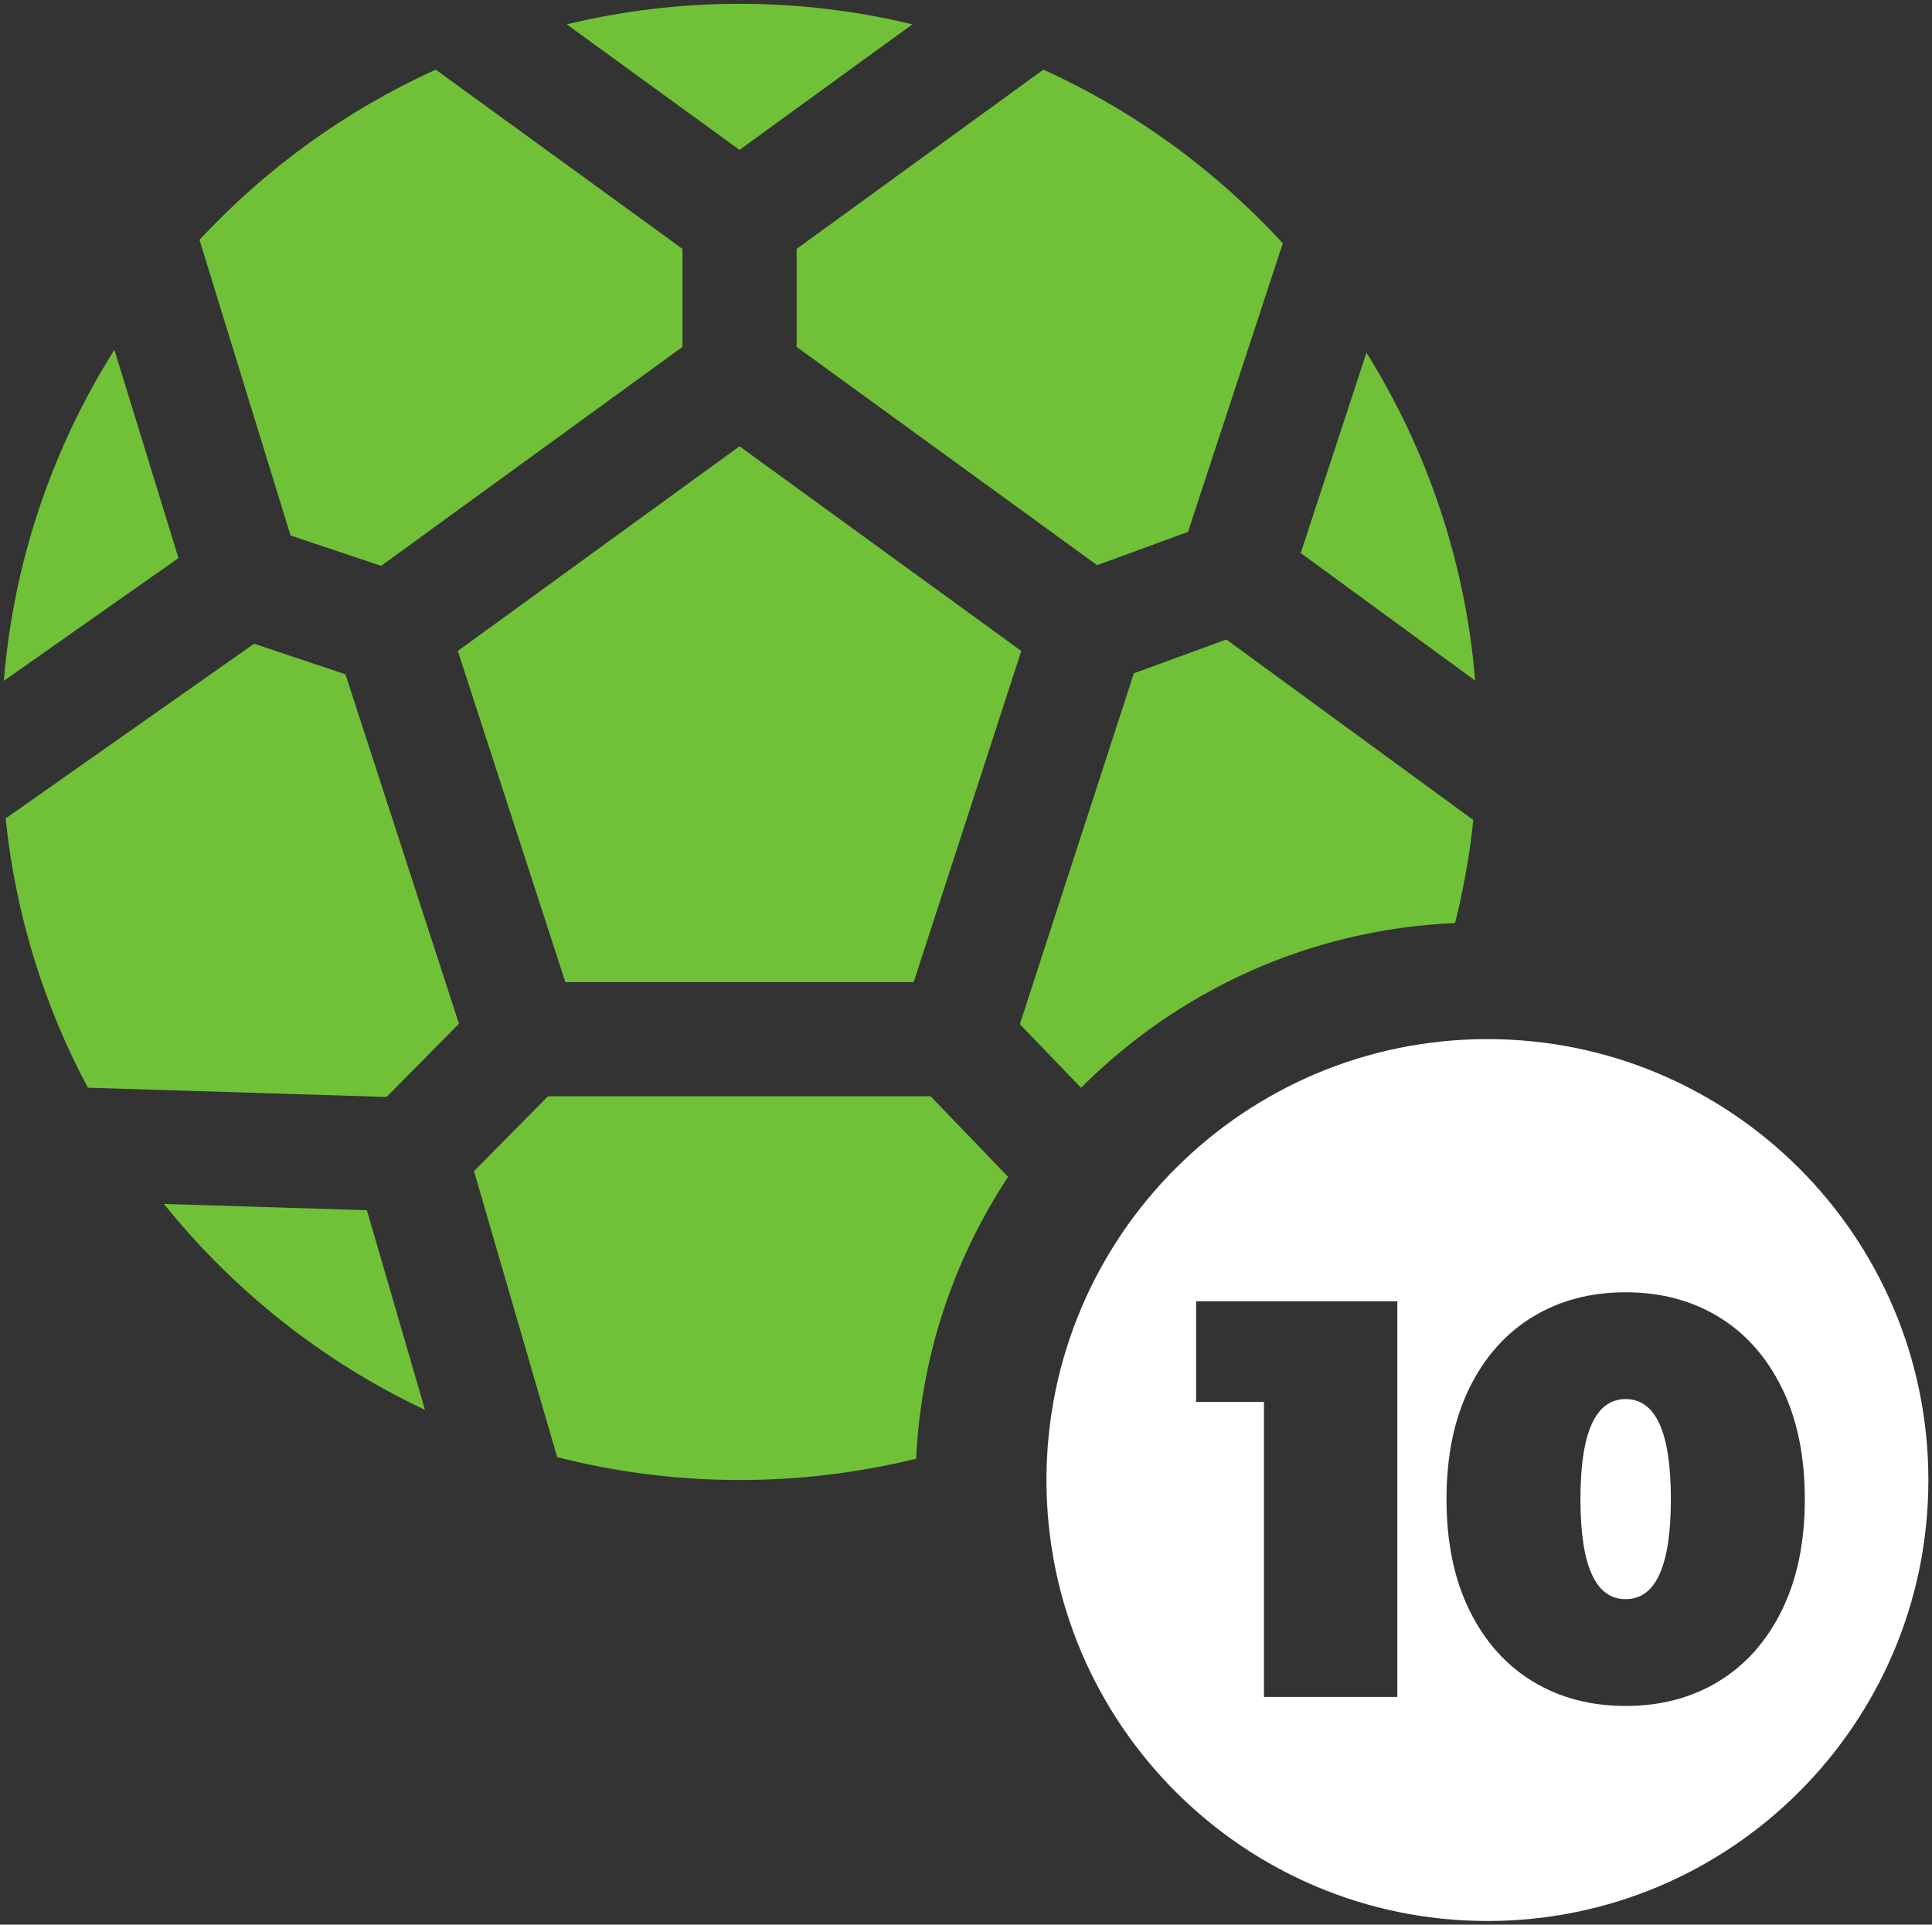 <?xml version="1.0" encoding="UTF-8" standalone="no" ?>
<!DOCTYPE svg PUBLIC "-//W3C//DTD SVG 1.1//EN" "http://www.w3.org/Graphics/SVG/1.1/DTD/svg11.dtd">
<svg xmlns="http://www.w3.org/2000/svg" xmlns:xlink="http://www.w3.org/1999/xlink" version="1.1" width="266.637" height="265.624" viewBox="2933.3 1332.833 266.637 265.624" xml:space="preserve">
<rect x="2933.3" y="1332.833" width="266.637" height="265.624" fill="#333333" stroke="none"/>
<desc>Created with Fabric.js 5.3.0</desc>
<defs>
</defs>
<g transform="matrix(0.133 0 0 -0.133 3105.34 1452.027)" id="5Xc3kIdfM8f_7QuhDoQ-6" clip-path="url(#CLIPPATH_635)"  >
<clipPath id="CLIPPATH_635" >
	<path transform="matrix(1 0 0 1 -290.05 -109.795) translate(-23000, -3000.005)" id="path562" d="M 22000 2000 L 24000 2000 L 24000 4000.01 L 22000 4000.01 z" stroke-linecap="round" />
</clipPath>
<path style="stroke: none; stroke-width: 1; stroke-dasharray: none; stroke-linecap: butt; stroke-dashoffset: 0; stroke-linejoin: miter; stroke-miterlimit: 4; fill: #70c138; fill-rule: nonzero; opacity: 1;" vector-effect="non-scaling-stroke"  transform=" translate(-23290.05, -3109.8)" d="M 23269.1 3342.4 L 23173.1 3307.3 L 23054.8 2943.2 L 23118.3 2877.2 C 23218.5 2977.7 23355.1 3041.8 23506.4 3048.1 C 23515.2 3083.2 23521.6 3118.9 23525.3 3155.1 L 23269.1 3342.4" stroke-linecap="round" />
</g>
<g transform="matrix(0.133 0 0 -0.133 3035.573 1510.613)" id="kog0C-phCIACfFDBXHfor" clip-path="url(#CLIPPATH_636)"  >
<clipPath id="CLIPPATH_636" >
	<path transform="matrix(1 0 0 1 233.2 329.605) translate(-23000, -3000.005)" id="path562" d="M 22000 2000 L 24000 2000 L 24000 4000.01 L 22000 4000.01 z" stroke-linecap="round" />
</clipPath>
<path style="stroke: none; stroke-width: 1; stroke-dasharray: none; stroke-linecap: butt; stroke-dashoffset: 0; stroke-linejoin: miter; stroke-miterlimit: 4; fill: #70c138; fill-rule: nonzero; opacity: 1;" vector-effect="non-scaling-stroke"  transform=" translate(-22766.8, -2670.4)" d="M 22963.5 2869.5 L 22566.5 2869.5 L 22489.7 2791.8 L 22576 2495 C 22636.6 2479.6 22699.9 2471.3 22765.2 2471.3 C 22827.4 2471.3 22888.8 2478.7 22948.5 2493.4 C 22953.6 2601.1 22988 2701.1 23043.9 2785.9 L 22963.5 2869.5" stroke-linecap="round" />
</g>
<g transform="matrix(0.133 0 0 -0.133 2965.36 1452.953)" id="wXFUCnIAhG8bddO2BrrX8" clip-path="url(#CLIPPATH_637)"  >
<clipPath id="CLIPPATH_637" >
	<path transform="matrix(1 0 0 1 759.8 -102.845) translate(-23000, -3000.005)" id="path562" d="M 22000 2000 L 24000 2000 L 24000 4000.01 L 22000 4000.01 z" stroke-linecap="round" />
</clipPath>
<path style="stroke: none; stroke-width: 1; stroke-dasharray: none; stroke-linecap: butt; stroke-dashoffset: 0; stroke-linejoin: miter; stroke-miterlimit: 4; fill: #70c138; fill-rule: nonzero; opacity: 1;" vector-effect="non-scaling-stroke"  transform=" translate(-22240.2, -3102.85)" d="M 22357.6 3306.3 L 22262.8 3338 L 22005 3156.7 C 22015.3 3056.6 22045 2962.2 22090.3 2877.3 L 22400.3 2867.7 L 22475.4 2943.7 L 22357.6 3306.3" stroke-linecap="round" />
</g>
<g transform="matrix(0.133 0 0 -0.133 3076.793 1376.64)" id="yW4L9sZS-7BU9fZa-Zdoa" clip-path="url(#CLIPPATH_638)"  >
<clipPath id="CLIPPATH_638" >
	<path transform="matrix(1 0 0 1 -75.95 -675.195) translate(-23000, -3000.005)" id="path562" d="M 22000 2000 L 24000 2000 L 24000 4000.01 L 22000 4000.01 z" stroke-linecap="round" />
</clipPath>
<path style="stroke: none; stroke-width: 1; stroke-dasharray: none; stroke-linecap: butt; stroke-dashoffset: 0; stroke-linejoin: miter; stroke-miterlimit: 4; fill: #70c138; fill-rule: nonzero; opacity: 1;" vector-effect="non-scaling-stroke"  transform=" translate(-23075.95, -3675.2)" d="M 22823.7 3644.6 L 23135.5 3418.1 L 23229.8 3452.6 L 23328.2 3752.1 C 23258.7 3827.7 23174.3 3889.4 23079.7 3932.3 L 22823.7 3746.3 L 22823.7 3644.6" stroke-linecap="round" />
</g>
<g transform="matrix(0.133 0 0 -0.133 3035.367 1431.407)" id="PBmZ9zRzXIZ-S3-noPTfe" clip-path="url(#CLIPPATH_639)"  >
<clipPath id="CLIPPATH_639" >
	<path transform="matrix(1 0 0 1 234.75 -264.445) translate(-23000, -3000.005)" id="path562" d="M 22000 2000 L 24000 2000 L 24000 4000.01 L 22000 4000.01 z" stroke-linecap="round" />
</clipPath>
<path style="stroke: none; stroke-width: 1; stroke-dasharray: none; stroke-linecap: butt; stroke-dashoffset: 0; stroke-linejoin: miter; stroke-miterlimit: 4; fill: #70c138; fill-rule: nonzero; opacity: 1;" vector-effect="non-scaling-stroke"  transform=" translate(-22765.25, -3264.45)" d="M 22945.9 2986.4 L 23057.6 3330.1 L 22765.2 3542.5 L 22472.9 3330.1 L 22584.5 2986.4 L 22945.9 2986.4" stroke-linecap="round" />
</g>
<g transform="matrix(0.133 0 0 -0.133 2973.94 1513.207)" id="44r3hdLh-DsAwIkYIiWu2" clip-path="url(#CLIPPATH_640)"  >
<clipPath id="CLIPPATH_640" >
	<path transform="matrix(1 0 0 1 695.45 349.055) translate(-23000, -3000.005)" id="path562" d="M 22000 2000 L 24000 2000 L 24000 4000.01 L 22000 4000.01 z" stroke-linecap="round" />
</clipPath>
<path style="stroke: none; stroke-width: 1; stroke-dasharray: none; stroke-linecap: butt; stroke-dashoffset: 0; stroke-linejoin: miter; stroke-miterlimit: 4; fill: #70c138; fill-rule: nonzero; opacity: 1;" vector-effect="non-scaling-stroke"  transform=" translate(-22304.55, -2650.95)" d="M 22440 2544.1 L 22379.7 2751.3 L 22169.1 2757.8 C 22241.7 2667.5 22334.2 2594 22440 2544.1" stroke-linecap="round" />
</g>
<g transform="matrix(0.133 0 0 -0.133 3035.367 1343.44)" id="bA9AdZNWyJqpvkWZFMV7x" clip-path="url(#CLIPPATH_641)"  >
<clipPath id="CLIPPATH_641" >
	<path transform="matrix(1 0 0 1 234.75 -924.195) translate(-23000, -3000.005)" id="path562" d="M 22000 2000 L 24000 2000 L 24000 4000.01 L 22000 4000.01 z" stroke-linecap="round" />
</clipPath>
<path style="stroke: none; stroke-width: 1; stroke-dasharray: none; stroke-linecap: butt; stroke-dashoffset: 0; stroke-linejoin: miter; stroke-miterlimit: 4; fill: #70c138; fill-rule: nonzero; opacity: 1;" vector-effect="non-scaling-stroke"  transform=" translate(-22765.25, -3924.2)" d="M 22585.9 3978.7 L 22765.2 3848.4 L 22944.6 3978.7 C 22887 3992.6 22827 4000 22765.2 4000 C 22703.5 4000 22643.4 3992.6 22585.9 3978.7" stroke-linecap="round" />
</g>
<g transform="matrix(0.133 0 0 -0.133 2994.16 1376.687)" id="k_mFCV9Gf-3_JJOCRLjWp" clip-path="url(#CLIPPATH_642)"  >
<clipPath id="CLIPPATH_642" >
	<path transform="matrix(1 0 0 1 543.8 -674.845) translate(-23000, -3000.005)" id="path562" d="M 22000 2000 L 24000 2000 L 24000 4000.01 L 22000 4000.01 z" stroke-linecap="round" />
</clipPath>
<path style="stroke: none; stroke-width: 1; stroke-dasharray: none; stroke-linecap: butt; stroke-dashoffset: 0; stroke-linejoin: miter; stroke-miterlimit: 4; fill: #70c138; fill-rule: nonzero; opacity: 1;" vector-effect="non-scaling-stroke"  transform=" translate(-22456.2, -3674.85)" d="M 22205.6 3755.7 L 22300.1 3448.9 L 22394.1 3417.4 L 22706.8 3644.6 L 22706.8 3746.3 L 22450.8 3932.3 C 22357.6 3890.1 22274.4 3829.7 22205.6 3755.7" stroke-linecap="round" />
</g>
<g transform="matrix(0.133 0 0 -0.133 2945.88 1403.953)" id="eDZcc9CCBjOcTbNL5uhXK" clip-path="url(#CLIPPATH_643)"  >
<clipPath id="CLIPPATH_643" >
	<path transform="matrix(1 0 0 1 905.9 -470.345) translate(-23000, -3000.005)" id="path562" d="M 22000 2000 L 24000 2000 L 24000 4000.01 L 22000 4000.01 z" stroke-linecap="round" />
</clipPath>
<path style="stroke: none; stroke-width: 1; stroke-dasharray: none; stroke-linecap: butt; stroke-dashoffset: 0; stroke-linejoin: miter; stroke-miterlimit: 4; fill: #70c138; fill-rule: nonzero; opacity: 1;" vector-effect="non-scaling-stroke"  transform=" translate(-22094.1, -3470.35)" d="M 22184.7 3426 L 22118.2 3642.1 C 22054.5 3541 22013.8 3424.1 22003.5 3298.6 L 22184.7 3426" stroke-linecap="round" />
</g>
<g transform="matrix(0.133 0 0 -0.133 3124.853 1404.14)" id="urv8gxZ3kRDKVFvXWhTiQ" clip-path="url(#CLIPPATH_644)"  >
<clipPath id="CLIPPATH_644" >
	<path transform="matrix(1 0 0 1 -436.4 -468.945) translate(-23000, -3000.005)" id="path562" d="M 22000 2000 L 24000 2000 L 24000 4000.01 L 22000 4000.01 z" stroke-linecap="round" />
</clipPath>
<path style="stroke: none; stroke-width: 1; stroke-dasharray: none; stroke-linecap: butt; stroke-dashoffset: 0; stroke-linejoin: miter; stroke-miterlimit: 4; fill: #70c138; fill-rule: nonzero; opacity: 1;" vector-effect="non-scaling-stroke"  transform=" translate(-23436.4, -3468.95)" d="M 23414.1 3639.1 L 23345.9 3431.2 L 23526.9 3298.8 C 23516.7 3422.9 23476.7 3538.8 23414.1 3639.1" stroke-linecap="round" />
</g>
<g transform="matrix(1 0 0 1 3138.58 1537.101)" id="mbrVS8GM-cJ_eJvuTrKJY"  >
<path style="stroke: none; stroke-width: 1; stroke-dasharray: none; stroke-linecap: butt; stroke-dashoffset: 0; stroke-linejoin: miter; stroke-miterlimit: 4; fill: #FFF; fill-rule: nonzero; opacity: 1;" vector-effect="non-scaling-stroke"  transform=" translate(-60.857, -60.857)" d="M 60.857 0 C 94.45 0 121.714 27.264 121.714 60.857 C 121.714 94.45 94.45 121.714 60.857 121.714 C 27.264 121.714 0 94.45 0 60.857 C 0 27.264 27.264 0 60.857 0 z M 20.655 50.073 L 30.015 50.073 L 30.015 90.789 L 48.423 90.789 L 48.423 36.189 L 20.655 36.189 z M 79.935 92.037 C 84.771 92.037 89.048 90.906 92.766 88.644 C 96.484 86.382 99.396 83.106 101.502 78.816 C 103.608 74.526 104.661 69.417 104.661 63.489 C 104.661 57.561 103.608 52.452 101.502 48.162 C 99.396 43.872 96.484 40.596 92.766 38.334 C 89.048 36.072 84.771 34.941 79.935 34.941 C 75.099 34.941 70.822 36.072 67.104 38.334 C 63.386 40.596 60.474 43.872 58.368 48.162 C 56.262 52.452 55.209 57.561 55.209 63.489 C 55.209 69.417 56.262 74.526 58.368 78.816 C 60.474 83.106 63.386 86.382 67.104 88.644 C 70.822 90.906 75.099 92.037 79.935 92.037 z M 79.935 77.295 C 75.775 77.295 73.695 72.693 73.695 63.489 C 73.695 54.285 75.775 49.683 79.935 49.683 C 84.095 49.683 86.175 54.285 86.175 63.489 C 86.175 72.693 84.095 77.295 79.935 77.295 z" stroke-linecap="round" />
</g>
</svg>
